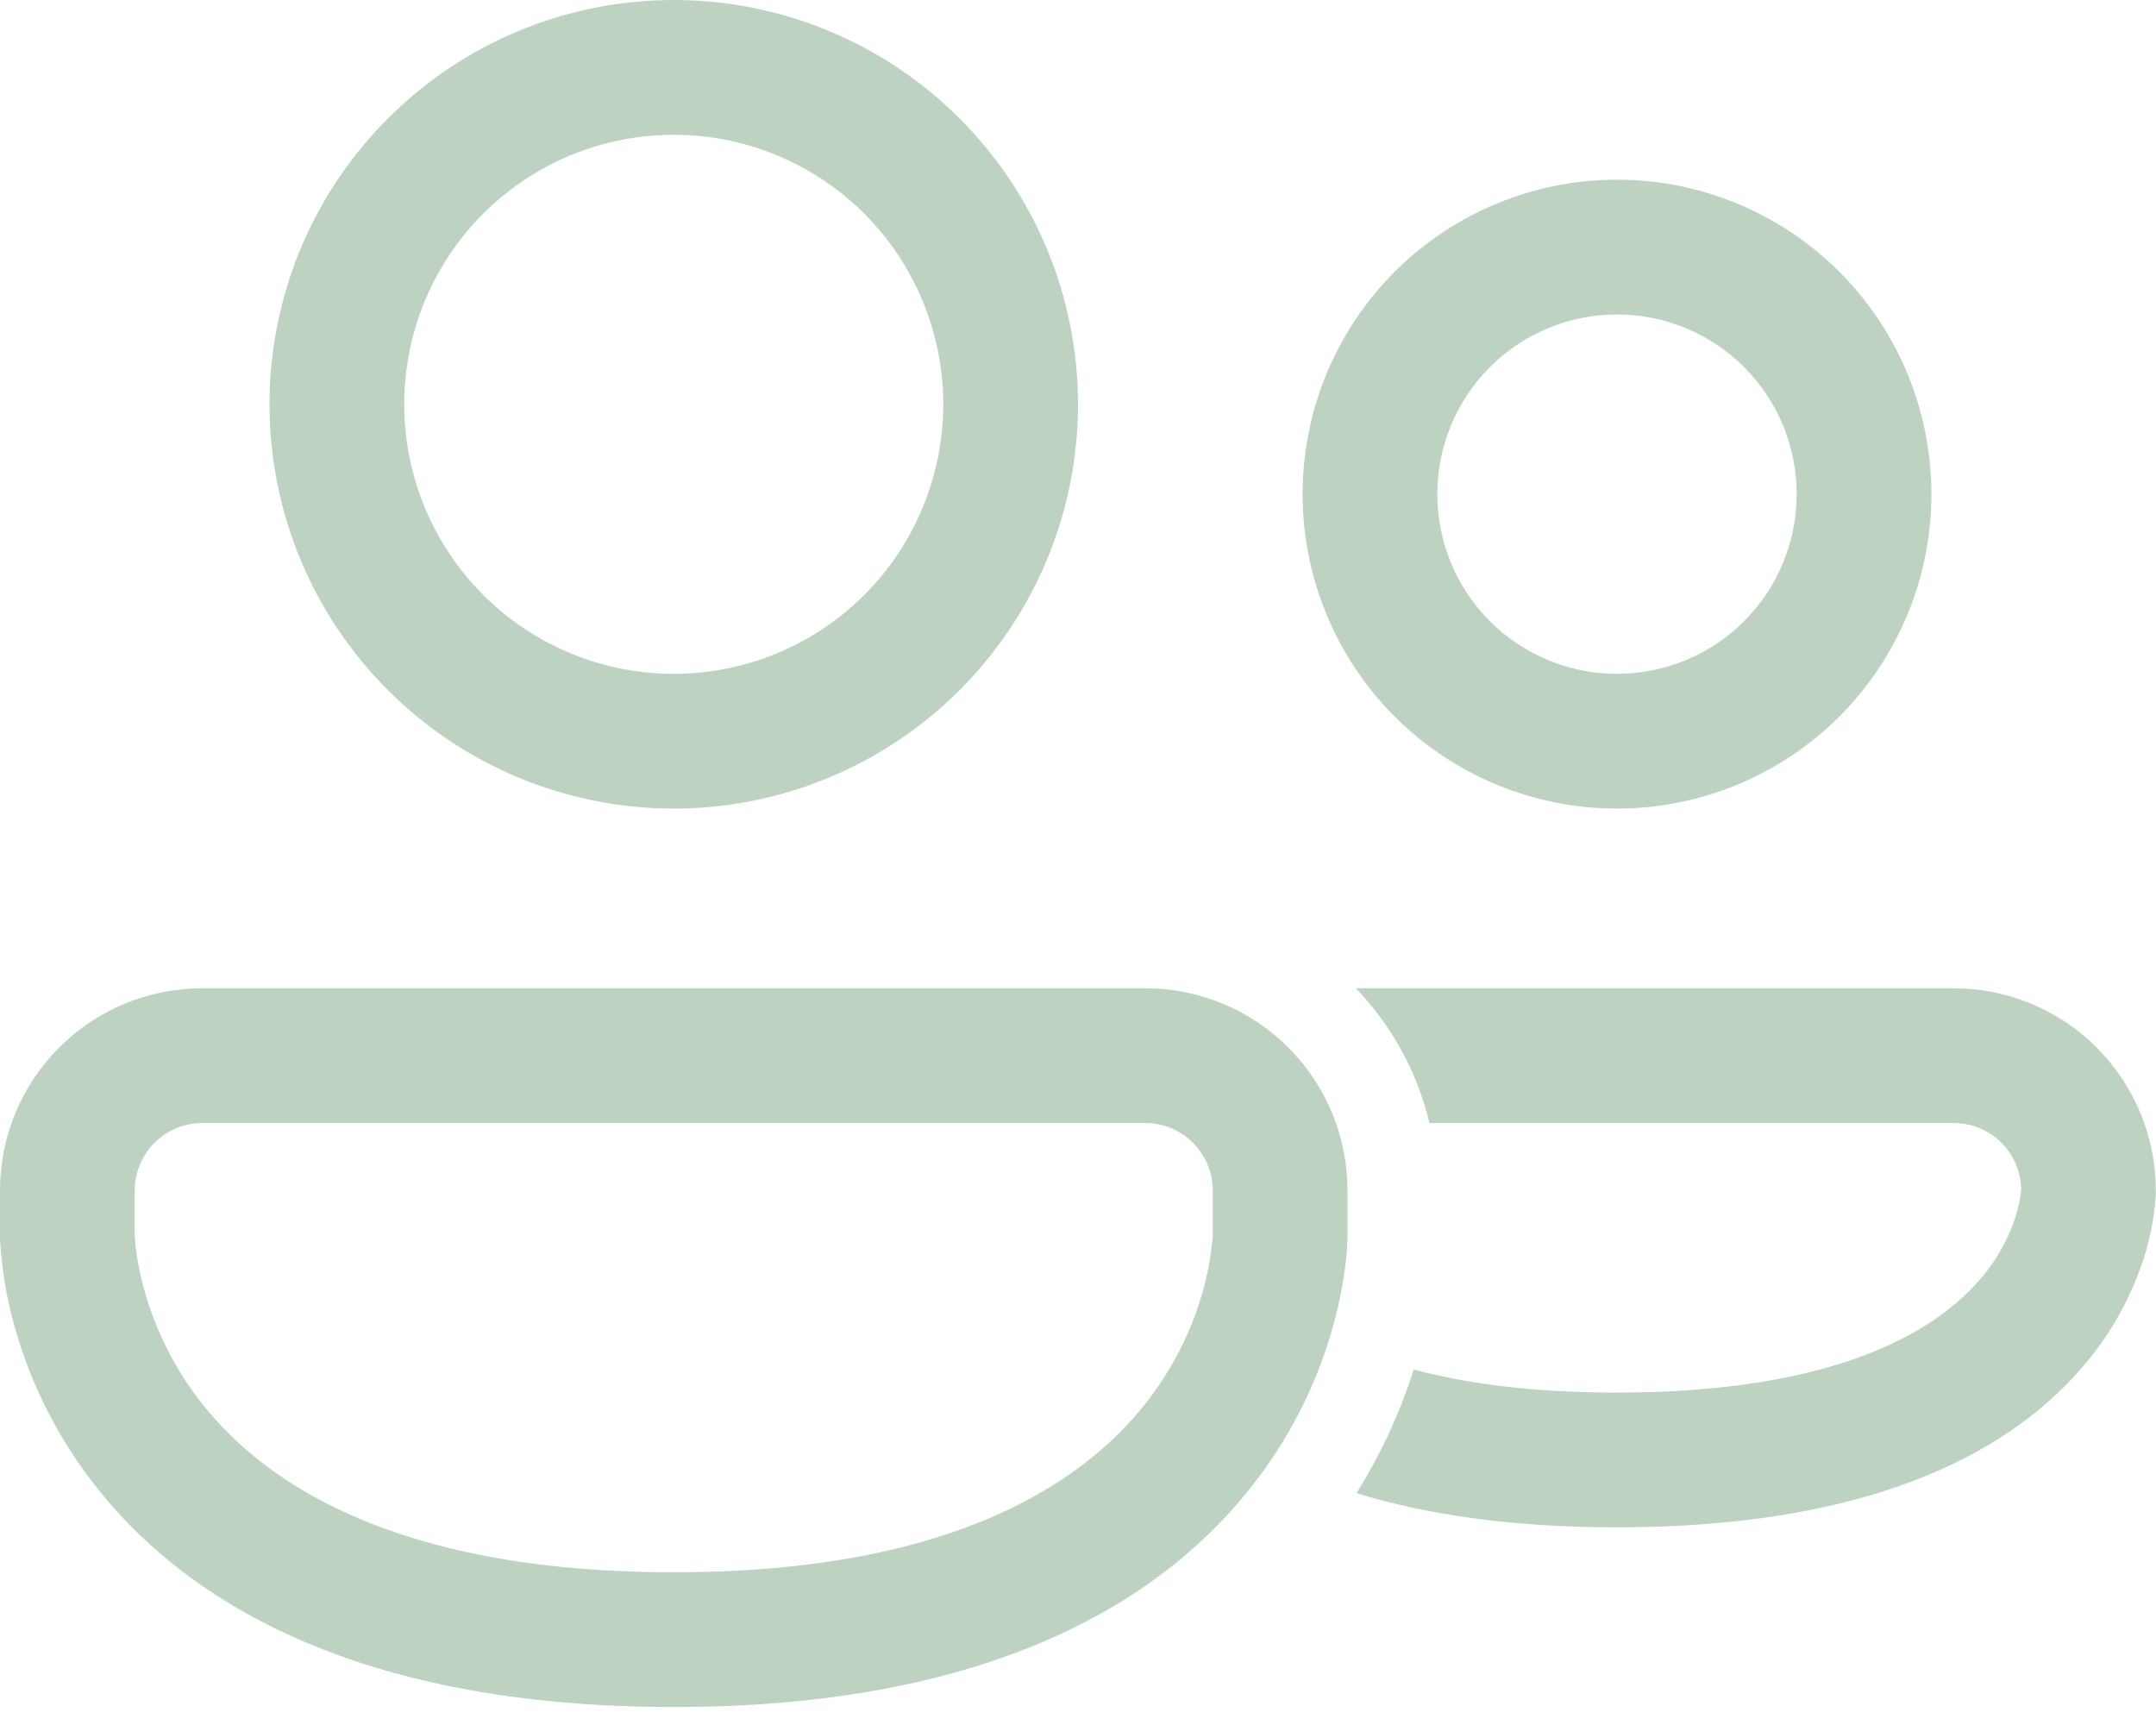 <svg width="30" height="24" viewBox="0 0 30 24" fill="none" xmlns="http://www.w3.org/2000/svg">
<path d="M9.375 0C8.636 -1.55666e-08 7.905 0.145 7.222 0.428C6.54 0.711 5.92 1.125 5.398 1.648C4.875 2.17 4.461 2.79 4.178 3.472C3.895 4.155 3.75 4.886 3.75 5.625C3.75 6.364 3.895 7.095 4.178 7.778C4.461 8.46 4.875 9.08 5.398 9.602C5.92 10.125 6.54 10.539 7.222 10.822C7.905 11.104 8.636 11.25 9.375 11.25C10.867 11.25 12.298 10.657 13.352 9.602C14.407 8.548 15 7.117 15 5.625C15 4.133 14.407 2.702 13.352 1.648C12.298 0.593 10.867 3.14382e-08 9.375 0ZM5.625 5.625C5.625 5.133 5.722 4.645 5.91 4.19C6.099 3.735 6.375 3.322 6.723 2.973C7.072 2.625 7.485 2.349 7.94 2.16C8.395 1.972 8.883 1.875 9.375 1.875C9.867 1.875 10.355 1.972 10.81 2.16C11.265 2.349 11.678 2.625 12.027 2.973C12.375 3.322 12.651 3.735 12.839 4.19C13.028 4.645 13.125 5.133 13.125 5.625C13.125 6.62 12.73 7.573 12.027 8.277C11.323 8.98 10.37 9.375 9.375 9.375C8.38 9.375 7.427 8.98 6.723 8.277C6.02 7.573 5.625 6.62 5.625 5.625ZM22.5 2.5C21.34 2.5 20.227 2.961 19.406 3.781C18.586 4.602 18.125 5.715 18.125 6.875C18.125 8.035 18.586 9.148 19.406 9.969C20.227 10.789 21.34 11.25 22.5 11.25C23.66 11.25 24.773 10.789 25.594 9.969C26.414 9.148 26.875 8.035 26.875 6.875C26.875 5.715 26.414 4.602 25.594 3.781C24.773 2.961 23.66 2.5 22.5 2.5ZM20 6.875C20 6.212 20.263 5.576 20.732 5.107C21.201 4.638 21.837 4.375 22.5 4.375C23.163 4.375 23.799 4.638 24.268 5.107C24.737 5.576 25 6.212 25 6.875C25 7.538 24.737 8.174 24.268 8.643C23.799 9.112 23.163 9.375 22.5 9.375C21.837 9.375 21.201 9.112 20.732 8.643C20.263 8.174 20 7.538 20 6.875ZM0 16.562C0 15.817 0.296 15.101 0.824 14.574C1.351 14.046 2.067 13.75 2.812 13.75H15.938C16.683 13.75 17.399 14.046 17.926 14.574C18.454 15.101 18.75 15.817 18.75 16.562V17.226C18.748 17.327 18.741 17.428 18.729 17.529C18.701 17.787 18.655 18.042 18.591 18.294C18.385 19.115 18.016 19.886 17.508 20.562C16.24 22.254 13.822 23.75 9.375 23.75C4.928 23.75 2.51 22.254 1.242 20.562C0.734 19.886 0.366 19.114 0.16 18.294C0.078 17.967 0.026 17.634 0.004 17.297C0.002 17.274 0.001 17.25 0 17.226V16.562ZM1.875 17.181V17.204L1.886 17.329C1.899 17.446 1.924 17.622 1.979 17.839C2.124 18.417 2.384 18.96 2.741 19.438C3.584 20.559 5.385 21.875 9.375 21.875C13.365 21.875 15.166 20.559 16.008 19.438C16.445 18.855 16.663 18.273 16.77 17.839C16.823 17.63 16.857 17.418 16.874 17.204L16.875 17.181V16.562C16.875 16.314 16.776 16.075 16.6 15.9C16.425 15.724 16.186 15.625 15.938 15.625H2.812C2.564 15.625 2.325 15.724 2.15 15.9C1.974 16.075 1.875 16.314 1.875 16.562V17.181ZM18.875 20.775C19.841 21.071 21.034 21.25 22.497 21.25C25.96 21.25 27.895 20.255 28.946 19.055C29.367 18.58 29.678 18.019 29.859 17.411C29.93 17.166 29.976 16.914 29.995 16.659L29.997 16.6V16.562C29.997 15.817 29.701 15.101 29.174 14.574C28.646 14.046 27.931 13.75 27.185 13.75H18.867C19.36 14.264 19.72 14.908 19.89 15.625H27.186C27.433 15.625 27.669 15.722 27.845 15.895C28.02 16.068 28.12 16.303 28.124 16.55C28.113 16.663 28.091 16.776 28.059 16.885C27.954 17.231 27.775 17.55 27.534 17.82C26.945 18.495 25.6 19.375 22.497 19.375C21.321 19.375 20.398 19.249 19.671 19.054C19.479 19.658 19.211 20.237 18.875 20.775Z" fill="#BED2C2"/>
</svg>
